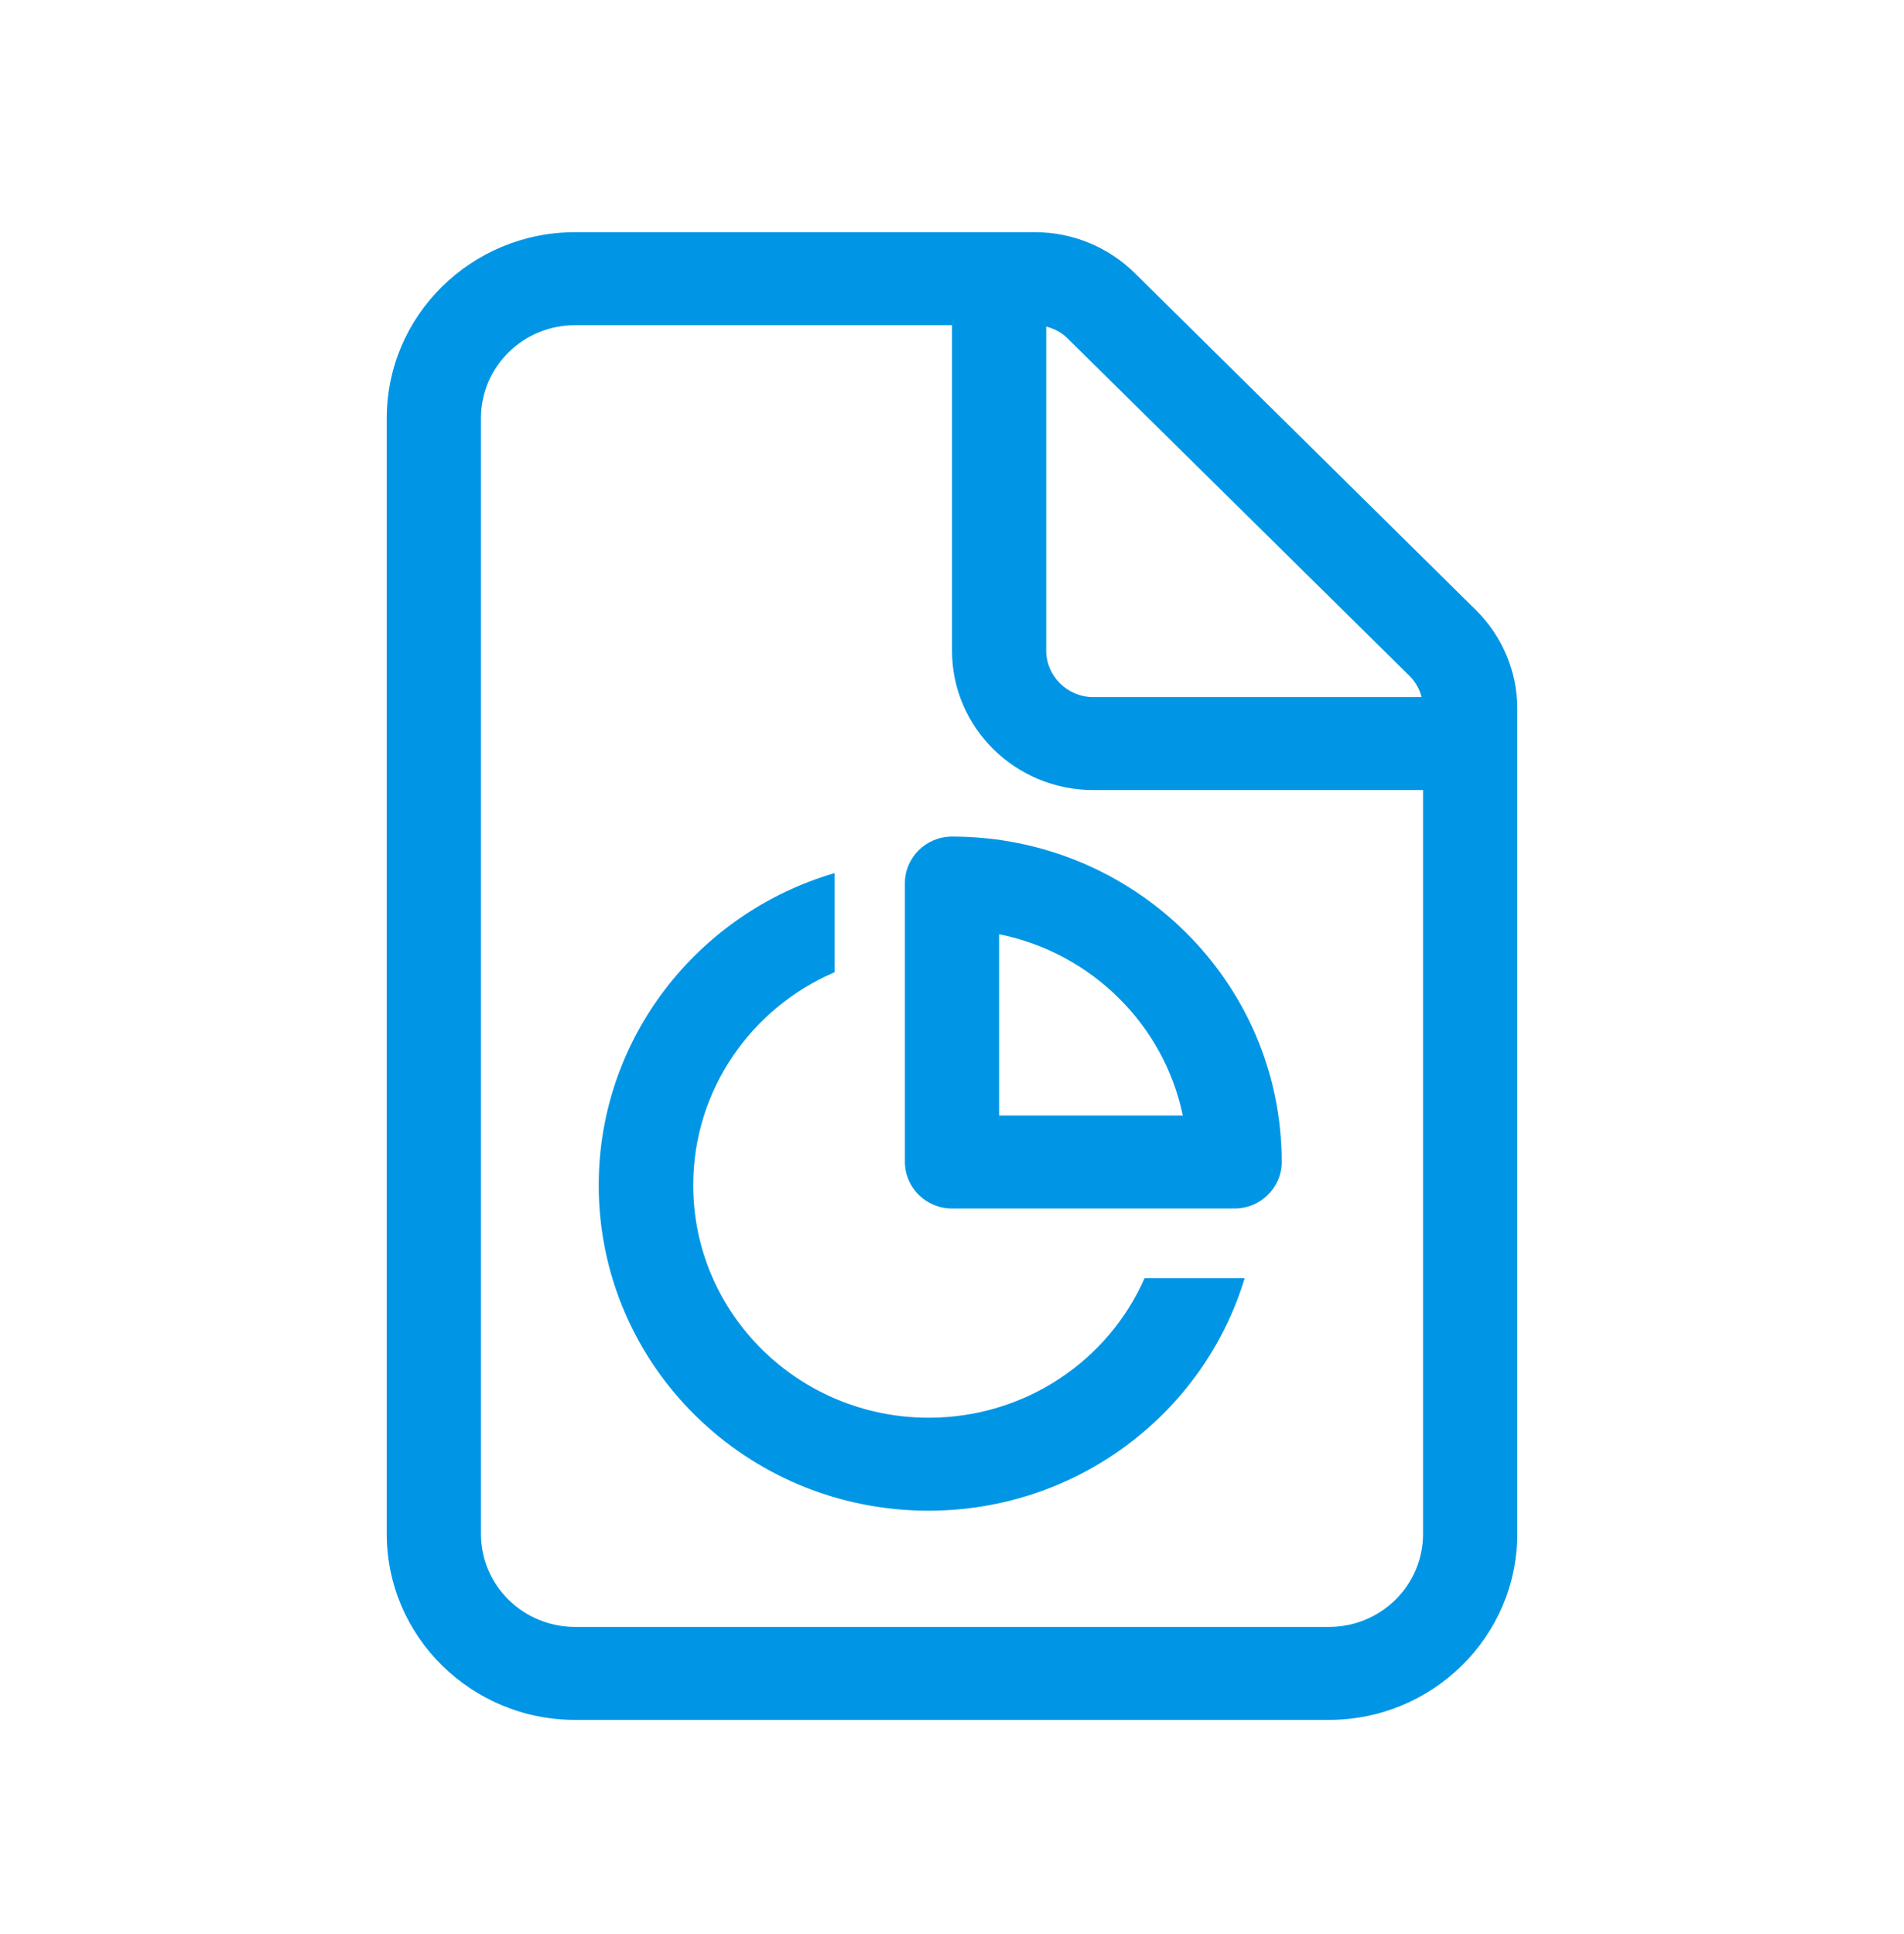 <svg width="64" height="65" viewBox="0 0 64 65" fill="none" xmlns="http://www.w3.org/2000/svg">
<path d="M44.667 54.678H19.333C17.582 54.678 16.167 53.282 16.167 51.553V14.053C16.167 12.325 17.582 10.928 19.333 10.928H32V21.866C32 24.454 34.128 26.553 36.75 26.553H47.833V51.553C47.833 53.282 46.418 54.678 44.667 54.678ZM36.75 23.428C35.879 23.428 35.167 22.725 35.167 21.866V10.977C35.444 11.045 35.701 11.182 35.899 11.387L47.368 22.706C47.576 22.911 47.715 23.155 47.784 23.428H36.75ZM19.333 7.803C15.84 7.803 13 10.606 13 14.053V51.553C13 55.001 15.84 57.803 19.333 57.803H44.667C48.16 57.803 51 55.001 51 51.553V23.809C51 22.569 50.495 21.377 49.605 20.498L38.145 9.18C37.255 8.301 36.047 7.803 34.791 7.803H19.333ZM30.417 29.678V39.053C30.417 39.913 31.129 40.616 32 40.616H41.5C42.371 40.616 43.083 39.913 43.083 39.053C43.083 33.008 38.126 28.116 32 28.116C31.129 28.116 30.417 28.819 30.417 29.678ZM33.583 31.397C36.681 32.022 39.125 34.434 39.758 37.491H33.583V31.397ZM28.042 29.346C23.46 30.694 20.125 34.883 20.125 39.834C20.125 45.879 25.083 50.772 31.208 50.772C36.225 50.772 40.471 47.481 41.837 42.959H38.472C37.255 45.723 34.464 47.647 31.218 47.647C26.844 47.647 23.302 44.151 23.302 39.834C23.302 36.631 25.251 33.877 28.052 32.676V29.356L28.042 29.346Z" fill="#0096E5"/>
</svg>
